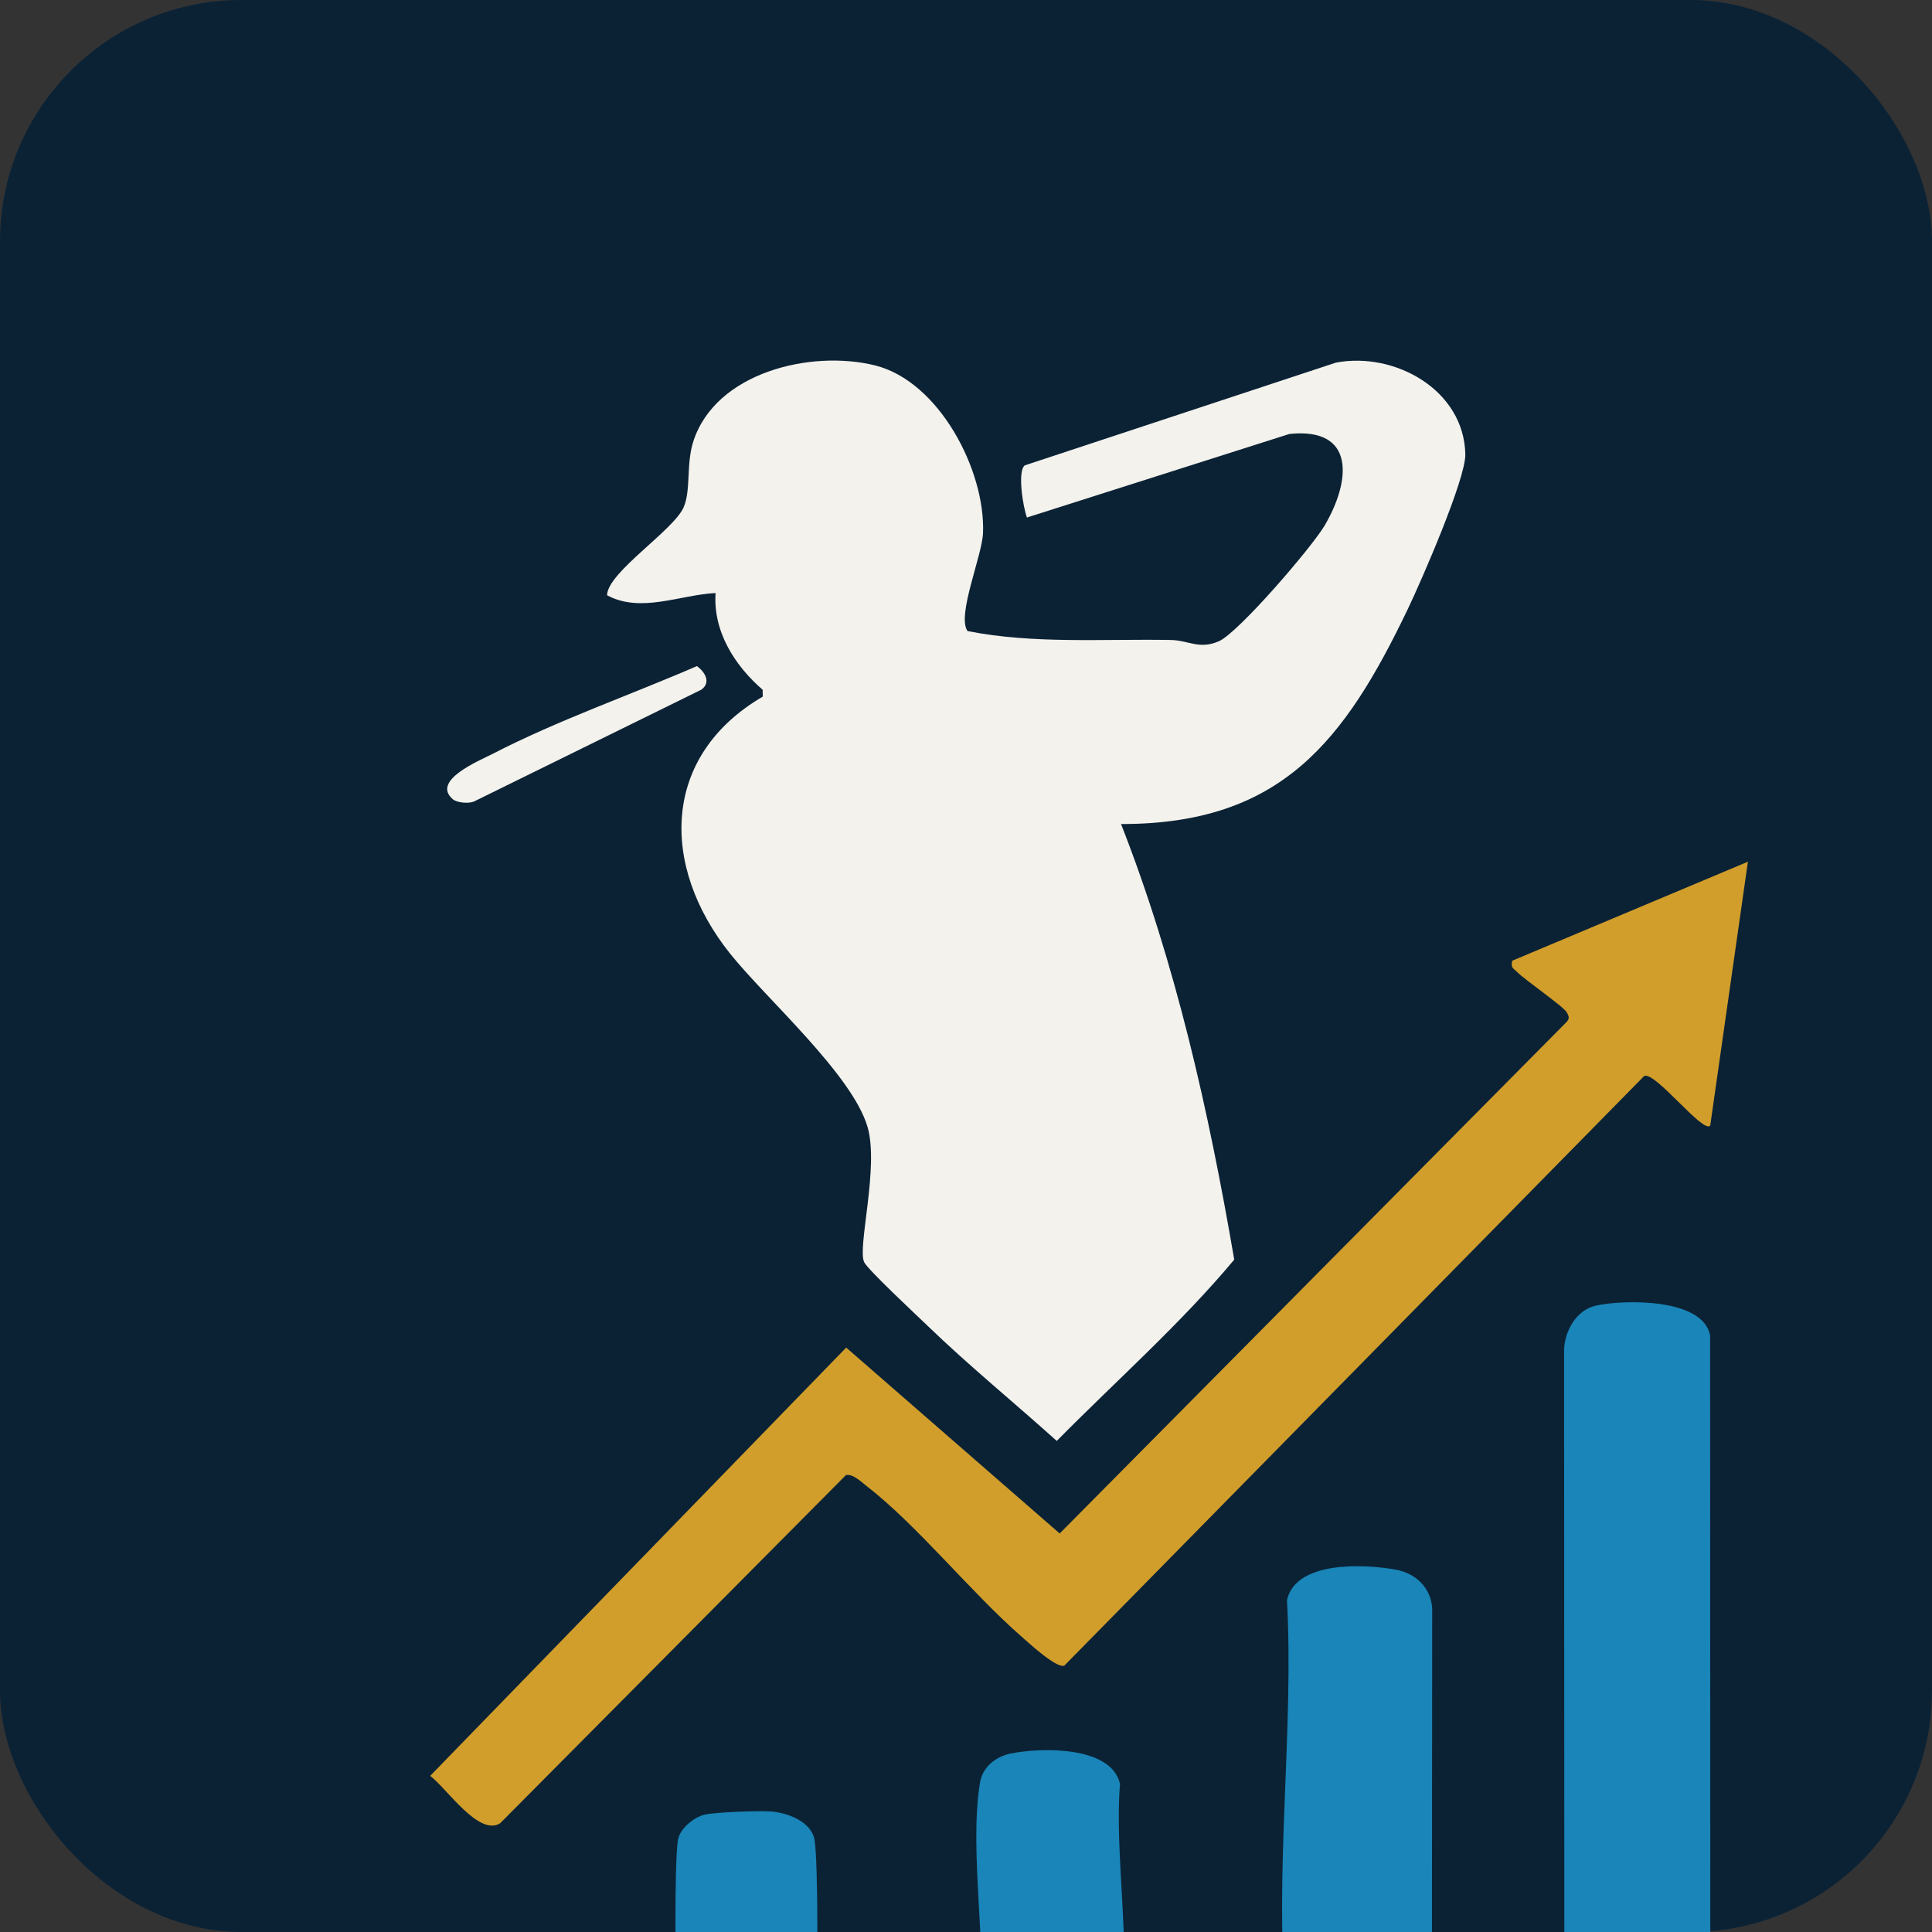<?xml version="1.0" encoding="UTF-8"?>
<svg xmlns="http://www.w3.org/2000/svg" viewBox="0 0 512 512">
  <rect x="0" y="0" width="512" height="512" fill="#333333" stroke="none"/>
  <!-- Background with rounded corners -->
  <rect width="512" height="512" rx="64" fill="#0b2235"/>

  <!-- Scaled and centered graphic elements from the logo (golfer + stats graph) -->
  <!-- Original viewBox was roughly 40-330 x 40-410, now scaled to fit 512x512 with padding -->
  <g transform="translate(56, 36) scale(1.25)">
    <!-- Golfer figure (cream/white) -->
    <path d="M172.93,80.93c-.83-2.1-2.08-9.93-.46-11.07l65.95-21.78c12.49-2.38,27.19,5.81,27.44,19.45.1,5.22-9.38,26.93-12.18,32.77-13.37,27.89-26.82,45.66-60.81,45.6,11.62,29.63,18.61,60.97,24,92.35-11.34,13.59-25.08,25.72-37.63,38.44-9.02-8.13-18.63-15.95-27.36-24.39-2.24-2.16-12.75-11.95-13.48-13.53-1.46-3.16,3.22-20.18.72-28.67-3.27-11.14-21.59-27.26-29.17-36.77-14.78-18.52-14.59-41.84,6.96-54.44l-.02-1.45c-5.92-5.13-10.54-12.37-9.98-20.51-7.54.37-15.85,4.33-23.01.47.11-4.9,14.17-13.77,16.26-18.7,1.56-3.68.47-9.11,2.04-13.95,4.74-14.62,24.94-19.45,38.51-16.08s23.41,22.23,22.9,35.5c-.19,4.91-5.6,17.49-3.29,20.82,13.97,2.77,28.72,1.64,43.07,1.89,3.81.07,6.04,2.08,10.2.28s19.74-19.96,22.43-24.52c5.51-9.33,6.74-20.9-7.45-19.44l-55.66,17.72Z" style="fill: #f3f2ec;"/>

    <!-- Golf club swing line -->
    <path d="M51.22,140.66c-4.7-3.98,5.6-8.18,8.37-9.61,13.83-7.14,29.23-12.5,43.36-18.63,1.63,1.16,3.1,3.43.95,4.99l-48.24,23.73c-1.15.48-3.6.23-4.44-.48Z" style="fill: #f3f2ec;"/>

    <!-- Stats line graph (gold/yellow) -->
    <path d="M325.77,153.9l-7.99,55.94c-1.5,1.76-11.7-11.57-14-10.52l-122.91,124.98c-1.51.78-7.39-4.63-9-6.04-10.71-9.32-22.23-23.74-32.94-32-1.15-.88-2.85-2.62-4.38-2.33l-73.32,73.82c-4.53,2.84-11.32-7.42-14.83-10.05l88.2-90.8,45.26,39.41,107.49-108.46c.68-.78.46-1.22.02-2.02-.69-1.25-8.7-6.74-10.5-8.53-.83-.82-1.43-.89-1.06-2.42l49.96-20.99Z" style="fill: #d19e2b;"/>

    <!-- Bar chart bars (blue) -->
    <path d="M293.51,248.01c5.94-1.33,22.75-1.64,24.25,6.31l.04,142.86c-1.41,12.18-29.05,11.86-30.94-.08l-.06-139.81c.15-3.96,2.63-8.37,6.71-9.28Z" style="fill: #1985b8;"/>
    <path d="M230.15,402.34c-1.57-1.69-2.15-4.85-2.36-7.14-2.44-26.8,1.76-57.54.26-84.76,1.88-8.39,16.4-7.66,23.04-6.47,4.22.76,7.47,3.81,7.75,8.23l-.07,85.89c-1.64,9.83-23.81,9.42-28.62,4.24Z" style="fill: #1985b8;"/>
    <path d="M169.61,342.94c6.36-1.28,21.24-1.61,23.04,6.47-1.21,14.79,2.38,34.49.15,48.68-1.66,10.63-28.2,10.01-29.9,1.04,1.61-15.21-2.27-35.26.04-49.87.54-3.44,3.34-5.66,6.66-6.33Z" style="fill: #1985b8;"/>
    <path d="M118.43,355.23c3.49.2,8.71,2.04,9.45,5.98.8,4.25.81,33.68,0,37.92-1.73,9.09-26.7,8.99-28.75-.19-.9-4.05-.98-33.5-.19-37.72.44-2.36,3.39-4.79,5.68-5.31s11.16-.83,13.8-.67Z" style="fill: #1985b8;"/>
    <path d="M43.28,385.98c3.33-3.58,18.34-3.3,22.41-1.56,6.04,2.58,6.26,16.25.17,19.64-4.2,2.33-16.71,2.49-20.82,0-5.07-3.06-5.51-14.06-1.76-18.09Z" style="fill: #1985b8;"/>
  </g>
</svg>
